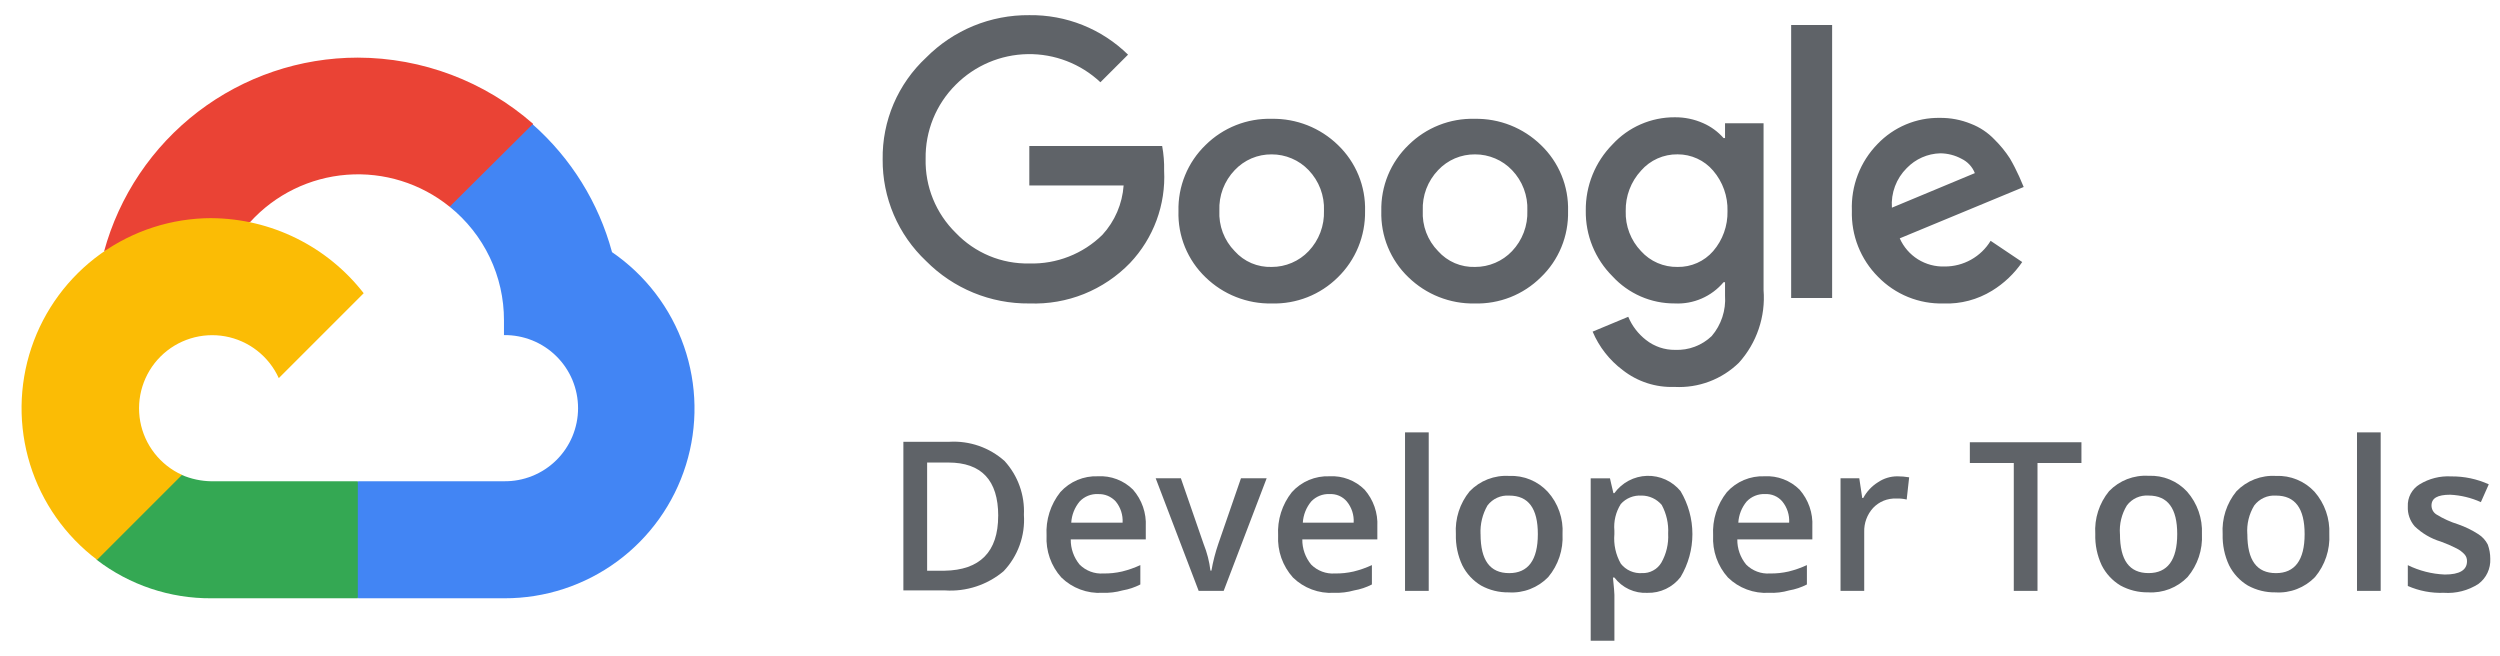 <svg width="80" height="21" viewBox="0 0 80 21" fill="none" xmlns="http://www.w3.org/2000/svg">
<g id="google-developer-tools" clip-path="url(#clip0_4790_2388)">
<g id="Group 2534">
<path id="Path 14869" d="M14.388 6.615L15.083 6.631L16.963 4.751L17.058 3.962C15.506 2.601 13.514 1.848 11.449 1.844C9.602 1.844 7.806 2.452 6.338 3.574C4.871 4.696 3.813 6.27 3.328 8.053C3.534 7.911 3.976 8.021 3.976 8.021L7.72 7.405C7.72 7.405 7.91 7.089 8.005 7.105C8.805 6.224 9.912 5.683 11.099 5.592C12.286 5.501 13.462 5.867 14.388 6.615V6.615Z" fill="#EA4335"/>
<path id="Path 14870" d="M19.585 8.069C19.157 6.485 18.273 5.063 17.043 3.977L14.389 6.615C14.932 7.052 15.371 7.605 15.672 8.234C15.973 8.863 16.128 9.552 16.127 10.249V10.723C16.437 10.719 16.744 10.777 17.032 10.892C17.319 11.008 17.581 11.179 17.801 11.397C18.022 11.614 18.197 11.874 18.317 12.159C18.436 12.445 18.498 12.752 18.498 13.062C18.498 13.372 18.436 13.678 18.317 13.964C18.197 14.25 18.022 14.509 17.801 14.727C17.581 14.944 17.319 15.116 17.032 15.231C16.744 15.347 16.437 15.404 16.127 15.4H11.464L10.99 15.874V18.686L11.464 19.145H16.141C17.438 19.148 18.702 18.735 19.748 17.967C20.793 17.199 21.565 16.116 21.95 14.878C22.336 13.639 22.314 12.31 21.888 11.084C21.462 9.859 20.655 8.802 19.585 8.069Z" fill="#4285F4"/>
<path id="Path 14871" d="M6.773 19.145H11.45V15.401H6.773C6.441 15.397 6.114 15.327 5.809 15.195L5.13 15.401L3.25 17.281L3.092 17.913C4.148 18.722 5.443 19.156 6.773 19.145Z" fill="#34A853"/>
<path id="Path 14872" d="M6.772 6.98C5.498 6.98 4.255 7.38 3.22 8.124C2.185 8.869 1.41 9.919 1.005 11.128C0.6 12.337 0.585 13.642 0.962 14.86C1.339 16.078 2.089 17.146 3.107 17.914L5.824 15.197C5.479 15.041 5.178 14.803 4.945 14.505C4.712 14.207 4.555 13.857 4.487 13.485C4.42 13.112 4.443 12.729 4.556 12.368C4.669 12.007 4.867 11.678 5.135 11.411C5.402 11.143 5.731 10.945 6.092 10.832C6.453 10.719 6.836 10.696 7.208 10.763C7.581 10.831 7.931 10.988 8.229 11.221C8.527 11.454 8.765 11.755 8.921 12.1L11.638 9.383C11.061 8.641 10.324 8.04 9.481 7.624C8.639 7.208 7.713 6.988 6.773 6.981L6.772 6.98Z" fill="#FBBC05"/>
</g>
<g id="Group 2537">
<g id="Group 2535">
<path id="Path 14873" d="M32.937 9.711C32.324 9.717 31.716 9.6 31.149 9.367C30.581 9.133 30.067 8.789 29.635 8.353C29.192 7.935 28.839 7.431 28.6 6.871C28.361 6.31 28.24 5.707 28.245 5.098C28.236 4.488 28.356 3.884 28.595 3.323C28.835 2.763 29.189 2.259 29.636 1.843C30.067 1.408 30.582 1.063 31.149 0.829C31.716 0.596 32.324 0.479 32.937 0.485C33.521 0.477 34.101 0.584 34.644 0.801C35.186 1.018 35.68 1.34 36.097 1.749L35.213 2.632C34.583 2.04 33.747 1.717 32.883 1.732C32.018 1.747 31.194 2.098 30.584 2.711C30.272 3.021 30.026 3.391 29.86 3.798C29.695 4.205 29.613 4.642 29.62 5.081C29.61 5.521 29.69 5.959 29.856 6.366C30.022 6.774 30.27 7.143 30.584 7.451C30.887 7.769 31.253 8.02 31.658 8.189C32.063 8.358 32.499 8.44 32.938 8.431C33.37 8.443 33.799 8.369 34.201 8.211C34.603 8.054 34.969 7.817 35.277 7.514C35.675 7.08 35.914 6.523 35.956 5.935H32.938V4.671H37.189C37.237 4.931 37.258 5.195 37.252 5.46C37.28 6 37.197 6.541 37.01 7.049C36.822 7.557 36.534 8.021 36.162 8.415C35.746 8.845 35.244 9.183 34.689 9.407C34.133 9.63 33.537 9.733 32.939 9.71L32.937 9.711ZM42.812 8.874C42.534 9.149 42.203 9.366 41.839 9.51C41.475 9.653 41.086 9.722 40.695 9.711C40.304 9.719 39.916 9.648 39.553 9.504C39.189 9.361 38.858 9.146 38.578 8.874C38.293 8.601 38.069 8.272 37.919 7.907C37.77 7.543 37.699 7.151 37.711 6.757C37.701 6.363 37.773 5.971 37.923 5.607C38.072 5.242 38.296 4.913 38.58 4.639C38.858 4.364 39.189 4.148 39.553 4.004C39.917 3.86 40.306 3.791 40.698 3.802C41.088 3.795 41.476 3.866 41.839 4.009C42.202 4.153 42.533 4.367 42.813 4.639C43.098 4.912 43.322 5.241 43.472 5.606C43.622 5.97 43.693 6.363 43.682 6.757C43.688 7.15 43.614 7.541 43.465 7.905C43.316 8.269 43.093 8.599 42.812 8.874ZM39.51 8.036C39.658 8.202 39.841 8.333 40.045 8.421C40.25 8.508 40.471 8.549 40.693 8.542C40.914 8.543 41.134 8.498 41.337 8.411C41.541 8.324 41.724 8.197 41.877 8.036C42.04 7.864 42.168 7.66 42.252 7.438C42.336 7.216 42.375 6.979 42.367 6.741C42.377 6.503 42.338 6.266 42.254 6.043C42.17 5.82 42.041 5.617 41.877 5.445C41.724 5.285 41.541 5.157 41.337 5.071C41.134 4.984 40.914 4.939 40.693 4.94C40.472 4.938 40.252 4.981 40.048 5.068C39.845 5.155 39.661 5.284 39.51 5.445C39.345 5.617 39.217 5.82 39.132 6.043C39.048 6.266 39.01 6.503 39.02 6.741C39.008 6.979 39.045 7.217 39.129 7.44C39.214 7.663 39.343 7.866 39.51 8.036ZM49.306 8.874C49.028 9.149 48.697 9.366 48.333 9.51C47.969 9.653 47.58 9.722 47.189 9.711C46.798 9.719 46.41 9.648 46.046 9.504C45.683 9.361 45.352 9.146 45.071 8.874C44.786 8.602 44.562 8.272 44.412 7.908C44.262 7.543 44.191 7.151 44.202 6.757C44.193 6.363 44.265 5.971 44.415 5.606C44.565 5.242 44.79 4.912 45.074 4.639C45.352 4.364 45.683 4.148 46.047 4.004C46.411 3.86 46.8 3.791 47.191 3.802C47.582 3.795 47.97 3.865 48.334 4.009C48.697 4.153 49.028 4.367 49.308 4.639C49.594 4.912 49.818 5.241 49.968 5.606C50.118 5.97 50.189 6.363 50.178 6.757C50.187 7.151 50.115 7.543 49.965 7.907C49.815 8.272 49.591 8.601 49.306 8.874H49.306ZM46.019 8.036C46.167 8.202 46.35 8.333 46.554 8.421C46.759 8.508 46.98 8.549 47.202 8.542C47.423 8.543 47.642 8.498 47.846 8.411C48.05 8.324 48.233 8.197 48.386 8.036C48.549 7.864 48.677 7.66 48.761 7.438C48.845 7.216 48.884 6.979 48.875 6.741C48.885 6.503 48.847 6.266 48.763 6.043C48.679 5.82 48.55 5.617 48.386 5.445C48.233 5.285 48.05 5.157 47.846 5.071C47.642 4.984 47.423 4.939 47.202 4.94C46.981 4.938 46.761 4.981 46.557 5.068C46.354 5.155 46.17 5.284 46.019 5.445C45.854 5.617 45.726 5.82 45.641 6.043C45.557 6.266 45.519 6.503 45.529 6.741C45.517 6.979 45.554 7.217 45.638 7.44C45.723 7.663 45.852 7.866 46.019 8.036ZM53.587 12.381C52.988 12.405 52.4 12.214 51.928 11.844C51.503 11.526 51.171 11.101 50.964 10.612L52.104 10.137C52.226 10.43 52.423 10.685 52.673 10.88C52.939 11.089 53.268 11.2 53.605 11.196C53.82 11.204 54.034 11.17 54.235 11.094C54.436 11.018 54.62 10.902 54.775 10.754C55.081 10.394 55.234 9.929 55.201 9.458V9.031H55.154C54.963 9.257 54.723 9.436 54.451 9.554C54.18 9.672 53.885 9.725 53.59 9.71C53.216 9.712 52.845 9.636 52.502 9.486C52.16 9.336 51.852 9.117 51.599 8.841C51.323 8.566 51.105 8.238 50.958 7.877C50.811 7.516 50.739 7.129 50.745 6.74C50.74 6.348 50.813 5.959 50.96 5.595C51.106 5.232 51.324 4.901 51.599 4.622C51.852 4.347 52.16 4.127 52.502 3.978C52.845 3.828 53.216 3.751 53.59 3.753C53.905 3.749 54.218 3.814 54.506 3.943C54.754 4.052 54.975 4.215 55.154 4.418H55.201V3.944H56.434V9.285C56.467 9.705 56.414 10.128 56.278 10.527C56.143 10.927 55.927 11.294 55.645 11.607C55.374 11.871 55.052 12.076 54.699 12.209C54.345 12.343 53.968 12.401 53.591 12.382L53.587 12.381ZM53.682 8.542C53.897 8.546 54.111 8.502 54.308 8.415C54.504 8.328 54.68 8.198 54.821 8.036C55.127 7.681 55.29 7.225 55.28 6.756C55.293 6.282 55.13 5.821 54.821 5.461C54.681 5.296 54.506 5.164 54.309 5.074C54.112 4.984 53.898 4.938 53.682 4.939C53.461 4.936 53.242 4.981 53.04 5.071C52.838 5.161 52.658 5.294 52.513 5.461C52.188 5.813 52.013 6.277 52.023 6.756C52.015 6.991 52.055 7.226 52.139 7.445C52.223 7.665 52.35 7.866 52.513 8.036C52.66 8.199 52.84 8.329 53.042 8.416C53.244 8.503 53.462 8.546 53.682 8.542ZM58.628 0.8V9.537H57.317V0.8H58.628ZM62.199 9.711C61.809 9.722 61.421 9.652 61.059 9.505C60.697 9.358 60.37 9.137 60.098 8.858C59.821 8.581 59.604 8.25 59.46 7.886C59.316 7.522 59.248 7.132 59.26 6.74C59.245 6.348 59.309 5.956 59.451 5.589C59.592 5.222 59.807 4.888 60.082 4.607C60.338 4.339 60.648 4.126 60.99 3.982C61.333 3.838 61.701 3.766 62.073 3.772C62.414 3.768 62.752 3.832 63.068 3.961C63.355 4.071 63.614 4.244 63.826 4.467C64.011 4.649 64.175 4.85 64.316 5.068C64.427 5.257 64.522 5.447 64.616 5.652L64.758 5.984L60.792 7.627C60.915 7.904 61.117 8.137 61.373 8.298C61.63 8.458 61.928 8.538 62.23 8.528C62.525 8.529 62.816 8.454 63.073 8.31C63.331 8.166 63.547 7.958 63.7 7.706L64.711 8.385C64.458 8.755 64.129 9.068 63.747 9.302C63.282 9.588 62.744 9.731 62.198 9.712L62.199 9.711ZM60.541 6.646L63.195 5.54C63.116 5.338 62.964 5.175 62.769 5.081C62.56 4.968 62.327 4.908 62.089 4.906C61.683 4.916 61.297 5.087 61.015 5.38C60.849 5.544 60.722 5.742 60.64 5.96C60.558 6.178 60.524 6.412 60.541 6.644V6.646Z" fill="#5F6368"/>
</g>
<g id="Group 2536">
<path id="Path 14874" d="M32.765 16.476C32.787 16.804 32.741 17.134 32.629 17.444C32.518 17.754 32.343 18.038 32.117 18.277C31.594 18.718 30.92 18.939 30.237 18.893H28.908V14.137H30.378C30.699 14.118 31.02 14.163 31.324 14.268C31.628 14.374 31.908 14.539 32.147 14.753C32.359 14.986 32.522 15.257 32.628 15.553C32.734 15.848 32.78 16.162 32.765 16.476ZM31.943 16.507C31.943 15.368 31.406 14.801 30.347 14.801H29.668V18.263H30.221C31.357 18.245 31.942 17.661 31.942 16.507H31.943Z" fill="#5F6368"/>
<path id="Path 14875" d="M35.275 18.97C35.035 18.984 34.794 18.948 34.568 18.863C34.342 18.779 34.136 18.648 33.964 18.48C33.8 18.298 33.674 18.086 33.593 17.855C33.512 17.625 33.477 17.381 33.49 17.137C33.461 16.635 33.618 16.14 33.932 15.746C34.083 15.579 34.269 15.447 34.476 15.36C34.684 15.273 34.908 15.232 35.133 15.241C35.339 15.229 35.546 15.261 35.739 15.335C35.932 15.408 36.108 15.521 36.255 15.667C36.541 15.993 36.688 16.417 36.665 16.85V17.261H34.264C34.26 17.555 34.361 17.84 34.548 18.067C34.647 18.166 34.766 18.242 34.896 18.291C35.027 18.34 35.167 18.361 35.306 18.351C35.508 18.355 35.71 18.333 35.907 18.288C36.108 18.238 36.303 18.17 36.491 18.083V18.703C36.312 18.795 36.12 18.859 35.922 18.893C35.712 18.952 35.493 18.978 35.275 18.97ZM35.133 15.81C35.025 15.805 34.916 15.824 34.815 15.865C34.714 15.906 34.623 15.968 34.549 16.047C34.389 16.239 34.294 16.477 34.28 16.726H35.923C35.938 16.48 35.86 16.238 35.704 16.047C35.632 15.968 35.543 15.906 35.445 15.865C35.346 15.824 35.239 15.806 35.133 15.811L35.133 15.81Z" fill="#5F6368"/>
<path id="Path 14876" d="M38.357 18.907L36.982 15.305H37.788L38.515 17.406C38.625 17.68 38.699 17.967 38.734 18.259H38.766C38.816 17.97 38.89 17.684 38.985 17.406L39.711 15.305H40.533L39.158 18.907H38.357Z" fill="#5F6368"/>
<path id="Path 14877" d="M42.685 18.97C42.445 18.984 42.204 18.948 41.978 18.863C41.752 18.779 41.546 18.648 41.374 18.48C41.211 18.298 41.085 18.086 41.003 17.855C40.922 17.625 40.887 17.381 40.9 17.137C40.871 16.635 41.028 16.14 41.342 15.746C41.493 15.579 41.679 15.447 41.886 15.36C42.094 15.273 42.318 15.232 42.543 15.241C42.749 15.229 42.956 15.261 43.149 15.335C43.342 15.408 43.518 15.521 43.665 15.667C43.951 15.993 44.098 16.417 44.075 16.85V17.261H41.674C41.67 17.555 41.771 17.84 41.958 18.067C42.057 18.166 42.176 18.242 42.306 18.291C42.437 18.34 42.577 18.361 42.716 18.351C42.918 18.355 43.12 18.333 43.317 18.288C43.518 18.238 43.714 18.17 43.901 18.083V18.703C43.722 18.795 43.53 18.859 43.332 18.893C43.122 18.952 42.904 18.978 42.685 18.97ZM42.543 15.81C42.435 15.805 42.326 15.824 42.225 15.865C42.124 15.906 42.034 15.968 41.959 16.047C41.799 16.239 41.705 16.477 41.69 16.726H43.317C43.333 16.48 43.254 16.238 43.098 16.047C43.03 15.967 42.945 15.904 42.849 15.863C42.752 15.822 42.648 15.804 42.543 15.811L42.543 15.81Z" fill="#5F6368"/>
<path id="Path 14878" d="M45.719 18.908H44.961V13.836H45.719V18.908Z" fill="#5F6368"/>
<path id="Path 14879" d="M50.001 17.092C50.028 17.591 49.864 18.083 49.543 18.467C49.38 18.635 49.183 18.765 48.964 18.85C48.746 18.935 48.512 18.971 48.279 18.956C47.97 18.961 47.665 18.886 47.394 18.737C47.137 18.583 46.928 18.358 46.794 18.09C46.648 17.779 46.578 17.438 46.588 17.094C46.556 16.597 46.714 16.105 47.03 15.72C47.193 15.552 47.39 15.421 47.608 15.336C47.827 15.252 48.061 15.215 48.294 15.23C48.524 15.219 48.753 15.259 48.966 15.347C49.179 15.434 49.37 15.567 49.526 15.735C49.692 15.918 49.819 16.133 49.9 16.366C49.982 16.599 50.016 16.846 50.001 17.092ZM47.378 17.092C47.378 17.929 47.678 18.34 48.295 18.34C48.895 18.34 49.211 17.929 49.211 17.092C49.211 16.27 48.911 15.859 48.295 15.859C48.161 15.85 48.028 15.873 47.907 15.929C47.785 15.984 47.68 16.069 47.599 16.175C47.439 16.453 47.362 16.771 47.377 17.092H47.378Z" fill="#5F6368"/>
<path id="Path 14880" d="M52.719 18.971C52.516 18.982 52.314 18.943 52.129 18.858C51.945 18.773 51.784 18.643 51.661 18.481H51.614C51.645 18.781 51.661 18.971 51.661 19.034V20.504H50.902V15.306H51.519C51.534 15.369 51.566 15.525 51.629 15.78H51.66C51.781 15.614 51.937 15.478 52.118 15.382C52.299 15.286 52.499 15.233 52.704 15.227C52.908 15.221 53.111 15.262 53.298 15.347C53.484 15.432 53.648 15.558 53.778 15.716C54.026 16.132 54.157 16.607 54.157 17.091C54.157 17.575 54.026 18.05 53.778 18.466C53.654 18.627 53.493 18.757 53.309 18.845C53.125 18.933 52.923 18.976 52.719 18.971ZM52.53 15.859C52.406 15.851 52.282 15.87 52.167 15.917C52.052 15.963 51.949 16.035 51.866 16.128C51.705 16.382 51.633 16.682 51.66 16.981V17.092C51.631 17.421 51.703 17.752 51.867 18.039C51.947 18.14 52.051 18.221 52.169 18.273C52.287 18.325 52.417 18.348 52.546 18.339C52.669 18.344 52.791 18.316 52.899 18.257C53.008 18.199 53.098 18.113 53.162 18.007C53.323 17.724 53.399 17.401 53.381 17.075C53.398 16.757 53.327 16.44 53.176 16.159C53.096 16.064 52.998 15.989 52.886 15.937C52.774 15.885 52.653 15.858 52.53 15.858V15.859Z" fill="#5F6368"/>
<path id="Path 14881" d="M56.605 18.97C56.365 18.984 56.124 18.948 55.898 18.863C55.672 18.779 55.466 18.648 55.294 18.48C55.13 18.298 55.005 18.086 54.923 17.855C54.842 17.625 54.807 17.381 54.82 17.137C54.791 16.635 54.948 16.14 55.262 15.746C55.413 15.579 55.599 15.447 55.806 15.36C56.014 15.273 56.238 15.232 56.463 15.241C56.669 15.229 56.876 15.261 57.069 15.335C57.262 15.408 57.438 15.521 57.585 15.667C57.871 15.993 58.018 16.417 57.995 16.85V17.261H55.594C55.59 17.555 55.691 17.84 55.878 18.067C55.977 18.166 56.096 18.242 56.226 18.291C56.357 18.34 56.497 18.361 56.636 18.351C56.838 18.355 57.04 18.333 57.237 18.288C57.438 18.238 57.633 18.17 57.821 18.083V18.703C57.642 18.795 57.45 18.859 57.252 18.893C57.042 18.954 56.824 18.98 56.605 18.97ZM56.479 15.81C56.37 15.805 56.262 15.824 56.161 15.865C56.06 15.906 55.969 15.968 55.894 16.047C55.734 16.239 55.64 16.477 55.626 16.726H57.253C57.268 16.48 57.19 16.238 57.034 16.047C56.966 15.967 56.881 15.904 56.784 15.863C56.688 15.822 56.583 15.804 56.479 15.811L56.479 15.81Z" fill="#5F6368"/>
<path id="Path 14882" d="M60.714 15.242C60.84 15.242 60.967 15.253 61.093 15.274L61.014 15.985C60.905 15.959 60.794 15.948 60.682 15.953C60.544 15.947 60.406 15.971 60.278 16.022C60.15 16.074 60.035 16.153 59.94 16.253C59.747 16.464 59.645 16.742 59.655 17.028V18.908H58.897V15.305H59.497L59.592 15.937H59.623C59.734 15.73 59.897 15.555 60.097 15.431C60.279 15.308 60.494 15.242 60.714 15.242Z" fill="#5F6368"/>
<path id="Path 14883" d="M65.216 18.908H64.441V14.816H63.035V14.152H66.606V14.816H65.2V18.908L65.216 18.908Z" fill="#5F6368"/>
<path id="Path 14884" d="M70.462 17.09C70.488 17.59 70.325 18.082 70.003 18.465C69.84 18.633 69.643 18.764 69.425 18.849C69.207 18.933 68.973 18.97 68.739 18.955C68.43 18.96 68.126 18.884 67.854 18.736C67.597 18.581 67.389 18.357 67.254 18.088C67.109 17.776 67.038 17.435 67.049 17.09C67.017 16.593 67.175 16.102 67.491 15.716C67.654 15.548 67.851 15.417 68.069 15.332C68.288 15.248 68.522 15.211 68.755 15.226C68.985 15.215 69.214 15.255 69.427 15.343C69.64 15.43 69.831 15.563 69.987 15.732C70.315 16.106 70.485 16.593 70.462 17.09ZM67.839 17.09C67.839 17.928 68.139 18.339 68.755 18.339C69.356 18.339 69.671 17.928 69.671 17.09C69.671 16.269 69.371 15.858 68.755 15.858C68.622 15.848 68.489 15.872 68.367 15.927C68.246 15.982 68.14 16.067 68.06 16.174C67.892 16.449 67.814 16.769 67.838 17.09H67.839Z" fill="#5F6368"/>
<path id="Path 14885" d="M74.538 17.092C74.565 17.591 74.401 18.083 74.08 18.467C73.917 18.635 73.72 18.765 73.501 18.85C73.283 18.935 73.049 18.971 72.816 18.956C72.507 18.961 72.202 18.886 71.931 18.737C71.674 18.583 71.466 18.358 71.331 18.09C71.185 17.779 71.115 17.438 71.125 17.094C71.093 16.597 71.251 16.105 71.567 15.72C71.73 15.552 71.927 15.421 72.146 15.336C72.364 15.252 72.598 15.215 72.831 15.23C73.061 15.219 73.29 15.259 73.503 15.347C73.716 15.434 73.907 15.567 74.064 15.735C74.391 16.109 74.561 16.595 74.538 17.092ZM71.915 17.092C71.915 17.929 72.215 18.34 72.831 18.34C73.432 18.34 73.748 17.929 73.748 17.092C73.748 16.27 73.447 15.859 72.831 15.859C72.698 15.85 72.565 15.873 72.443 15.929C72.322 15.984 72.216 16.069 72.136 16.175C71.968 16.45 71.891 16.771 71.914 17.092H71.915Z" fill="#5F6368"/>
<path id="Path 14886" d="M76.182 18.908H75.424V13.836H76.182V18.908Z" fill="#5F6368"/>
<path id="Path 14887" d="M79.689 17.88C79.696 18.035 79.666 18.19 79.6 18.33C79.534 18.471 79.434 18.593 79.309 18.686C78.981 18.897 78.593 18.997 78.203 18.97C77.807 18.985 77.413 18.91 77.05 18.751V18.085C77.419 18.266 77.822 18.368 78.233 18.385C78.707 18.385 78.944 18.243 78.944 17.959C78.947 17.878 78.919 17.8 78.865 17.74C78.793 17.662 78.707 17.597 78.612 17.55C78.448 17.466 78.28 17.393 78.106 17.331C77.792 17.236 77.505 17.068 77.269 16.841C77.118 16.666 77.039 16.44 77.05 16.209C77.043 16.067 77.074 15.926 77.141 15.801C77.208 15.676 77.307 15.571 77.429 15.498C77.732 15.313 78.085 15.224 78.44 15.245C78.854 15.24 79.264 15.327 79.641 15.498L79.388 16.068C79.079 15.928 78.747 15.848 78.408 15.831C77.998 15.831 77.808 15.941 77.808 16.178C77.808 16.235 77.823 16.291 77.85 16.341C77.878 16.391 77.918 16.433 77.966 16.463C78.183 16.597 78.417 16.703 78.661 16.779C78.889 16.858 79.106 16.964 79.309 17.095C79.437 17.176 79.541 17.291 79.609 17.426C79.662 17.572 79.689 17.725 79.689 17.88Z" fill="#5F6368"/>
</g>
</g>
</g>
<defs>
<clipPath id="clip0_4790_2388">
<rect width="79" height="20.02" fill="white" transform="translate(0.689 0.484)"/>
</clipPath>
</defs>
</svg>
